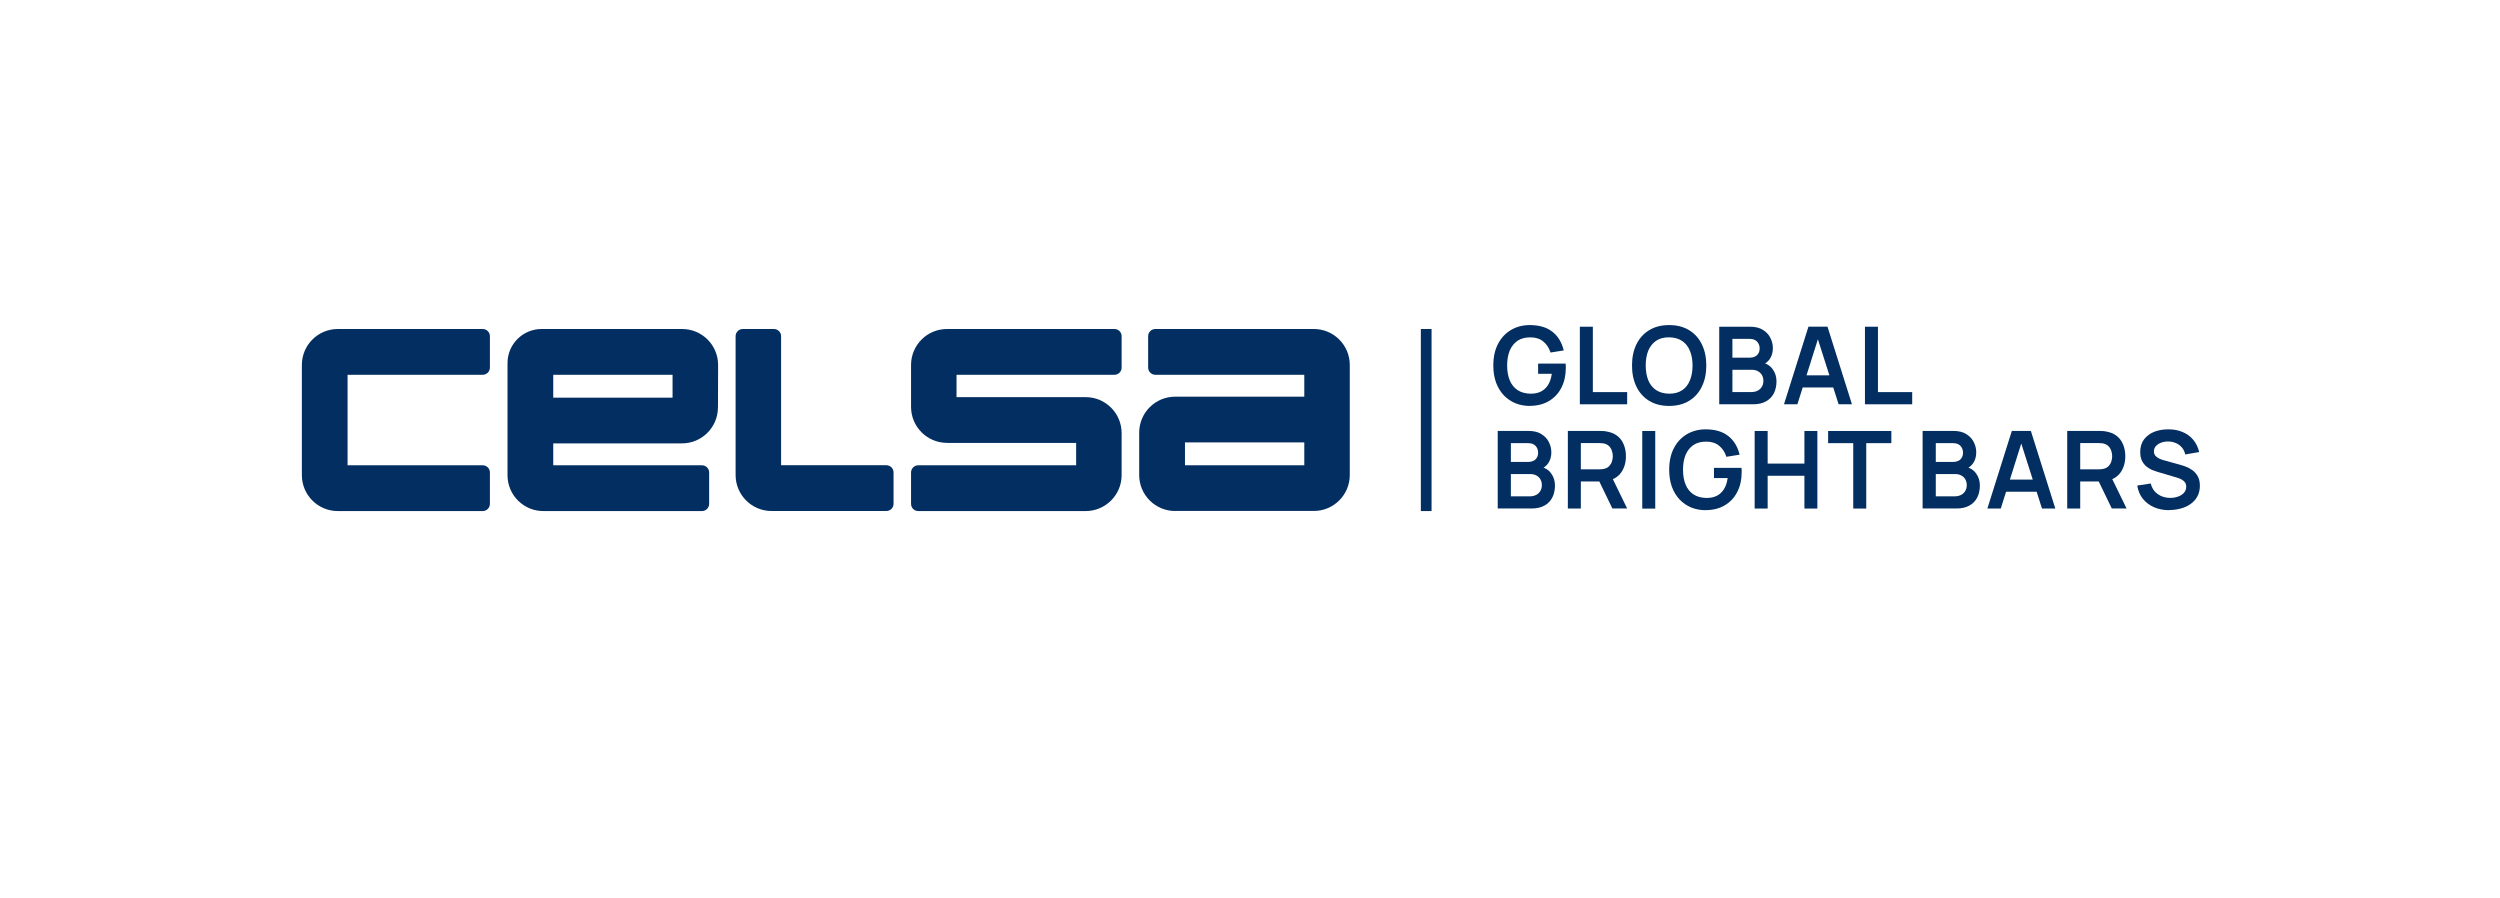 <svg width="323" height="116" viewBox="0 0 323 116" fill="none" xmlns="http://www.w3.org/2000/svg">
<g filter="url(#filter0_d_1615_17)">
<path d="M4 0H319V100C319 104.418 315.418 108 311 108H12C7.582 108 4 104.418 4 100V0Z" fill="white"/>
</g>
<g clip-path="url(#clip0_1615_17)">
<path d="M280.276 65.916C279.542 65.916 278.884 65.788 278.294 65.531C277.712 65.274 277.228 64.911 276.849 64.434C276.471 63.958 276.237 63.39 276.131 62.732L277.87 62.468C278.022 63.065 278.324 63.519 278.786 63.844C279.247 64.169 279.784 64.328 280.389 64.328C280.745 64.328 281.085 64.275 281.395 64.162C281.713 64.048 281.97 63.889 282.159 63.678C282.356 63.466 282.462 63.201 282.462 62.891C282.462 62.755 282.439 62.626 282.394 62.505C282.348 62.384 282.28 62.278 282.182 62.188C282.091 62.097 281.978 62.014 281.834 61.938C281.698 61.862 281.531 61.794 281.35 61.734L278.763 60.97C278.544 60.902 278.302 60.819 278.037 60.713C277.78 60.599 277.538 60.448 277.303 60.259C277.076 60.062 276.887 59.82 276.736 59.518C276.592 59.215 276.517 58.844 276.517 58.406C276.517 57.763 276.675 57.218 277.001 56.779C277.333 56.341 277.772 56.008 278.324 55.789C278.884 55.569 279.497 55.464 280.177 55.471C280.866 55.471 281.478 55.592 282.015 55.827C282.552 56.053 283.006 56.386 283.369 56.825C283.732 57.264 283.99 57.785 284.133 58.406L282.333 58.716C282.257 58.36 282.114 58.065 281.902 57.816C281.69 57.566 281.433 57.377 281.13 57.248C280.828 57.12 280.503 57.052 280.162 57.037C279.829 57.037 279.519 57.082 279.232 57.188C278.952 57.294 278.718 57.438 278.544 57.634C278.37 57.831 278.286 58.058 278.286 58.315C278.286 58.565 278.362 58.761 278.506 58.92C278.657 59.071 278.839 59.2 279.058 59.291C279.277 59.382 279.504 59.45 279.731 59.51L281.531 60.009C281.781 60.077 282.053 60.16 282.363 60.274C282.673 60.388 282.961 60.539 283.248 60.743C283.528 60.94 283.763 61.204 283.944 61.53C284.133 61.855 284.224 62.271 284.224 62.77C284.224 63.269 284.118 63.746 283.899 64.139C283.687 64.532 283.392 64.858 283.029 65.115C282.666 65.372 282.242 65.569 281.766 65.697C281.297 65.826 280.805 65.894 280.291 65.894L280.276 65.916Z" fill="#032E61"/>
<path d="M268.764 60.637H271.161C271.252 60.637 271.358 60.637 271.472 60.622C271.585 60.614 271.691 60.592 271.789 60.569C272.069 60.501 272.288 60.38 272.447 60.198C272.606 60.024 272.727 59.82 272.788 59.601C272.856 59.382 272.894 59.162 272.894 58.943C272.894 58.723 272.856 58.512 272.788 58.285C272.72 58.058 272.606 57.854 272.447 57.68C272.288 57.506 272.069 57.377 271.789 57.309C271.691 57.279 271.585 57.264 271.472 57.264C271.358 57.256 271.252 57.248 271.161 57.248H268.764V60.63V60.637ZM272.848 65.705L270.874 61.62L272.583 61.242L274.754 65.697H272.856L272.848 65.705ZM267.085 65.705V55.675H271.229C271.328 55.675 271.449 55.675 271.608 55.69C271.759 55.69 271.903 55.706 272.031 55.736C272.614 55.827 273.09 56.016 273.468 56.311C273.847 56.606 274.126 56.984 274.308 57.438C274.497 57.891 274.588 58.391 274.588 58.943C274.588 59.76 274.384 60.463 273.968 61.053C273.552 61.636 272.924 61.998 272.069 62.142L271.35 62.203H268.764V65.705H267.085Z" fill="#032E61"/>
<path d="M258.53 63.534V61.968H263.794V63.534H258.53ZM256.768 65.705L259.929 55.675H262.387L265.549 65.705H263.825L260.958 56.704H261.336L258.5 65.705H256.775H256.768Z" fill="#032E61"/>
<path d="M250.096 59.684H252.35C252.592 59.684 252.804 59.639 253.001 59.548C253.198 59.457 253.341 59.321 253.455 59.139C253.568 58.958 253.621 58.739 253.621 58.474C253.621 58.126 253.508 57.839 253.288 57.604C253.069 57.37 252.751 57.256 252.358 57.256H250.104V59.692L250.096 59.684ZM250.096 64.124H252.57C252.865 64.124 253.122 64.063 253.356 63.95C253.591 63.829 253.772 63.663 253.901 63.451C254.037 63.231 254.105 62.974 254.105 62.679C254.105 62.407 254.045 62.165 253.931 61.953C253.818 61.741 253.644 61.567 253.424 61.446C253.205 61.318 252.933 61.25 252.623 61.25H250.104V64.124H250.096ZM248.402 65.705V55.675H252.381C253.061 55.675 253.614 55.811 254.045 56.084C254.483 56.356 254.801 56.696 255.013 57.12C255.225 57.544 255.331 57.982 255.331 58.428C255.331 58.981 255.202 59.45 254.937 59.835C254.68 60.221 254.325 60.478 253.871 60.614V60.266C254.498 60.41 254.983 60.713 255.308 61.166C255.641 61.62 255.799 62.142 255.799 62.717C255.799 63.292 255.686 63.829 255.459 64.275C255.232 64.722 254.892 65.069 254.446 65.319C253.999 65.569 253.447 65.697 252.789 65.697H248.41L248.402 65.705Z" fill="#032E61"/>
<path d="M239.439 65.705V57.256H236.194V55.683H244.363V57.256H241.118V65.705H239.439Z" fill="#032E61"/>
<path d="M226.702 65.705V55.683H228.381V59.896H233.131V55.683H234.803V65.705H233.131V61.469H228.381V65.705H226.702Z" fill="#032E61"/>
<path d="M220.356 65.916C219.705 65.916 219.093 65.803 218.525 65.576C217.958 65.342 217.459 65.001 217.028 64.563C216.604 64.116 216.264 63.572 216.022 62.929C215.78 62.278 215.659 61.537 215.659 60.698C215.659 59.601 215.863 58.663 216.271 57.891C216.68 57.112 217.24 56.515 217.951 56.099C218.661 55.683 219.463 55.471 220.356 55.471C221.589 55.471 222.564 55.758 223.291 56.333C224.017 56.901 224.508 57.71 224.758 58.746L223.048 59.018C222.859 58.421 222.549 57.952 222.118 57.596C221.687 57.241 221.135 57.059 220.469 57.059C219.796 57.052 219.236 57.196 218.79 57.498C218.344 57.801 218.011 58.224 217.777 58.769C217.557 59.313 217.444 59.956 217.444 60.69C217.444 61.424 217.557 62.059 217.777 62.604C217.996 63.141 218.336 63.564 218.783 63.867C219.236 64.169 219.796 64.321 220.469 64.336C220.976 64.336 221.422 64.252 221.8 64.063C222.179 63.874 222.489 63.587 222.731 63.209C222.973 62.823 223.132 62.346 223.215 61.764H221.445V60.448H225C225.007 60.524 225.015 60.63 225.023 60.773C225.023 60.917 225.023 61 225.023 61.03C225.023 61.976 224.834 62.823 224.455 63.557C224.085 64.29 223.548 64.865 222.852 65.281C222.156 65.697 221.324 65.909 220.348 65.909L220.356 65.916Z" fill="#032E61"/>
<path d="M213.859 55.683H212.179V65.712H213.859V55.683Z" fill="#032E61"/>
<path d="M204.245 60.637H206.643C206.733 60.637 206.839 60.637 206.953 60.622C207.066 60.614 207.172 60.592 207.271 60.569C207.55 60.501 207.77 60.38 207.929 60.198C208.087 60.024 208.208 59.82 208.269 59.601C208.337 59.382 208.375 59.162 208.375 58.943C208.375 58.723 208.337 58.512 208.269 58.285C208.201 58.058 208.087 57.854 207.929 57.68C207.77 57.506 207.55 57.377 207.271 57.309C207.172 57.279 207.066 57.264 206.953 57.264C206.839 57.256 206.733 57.248 206.643 57.248H204.245V60.63V60.637ZM208.322 65.705L206.348 61.62L208.057 61.242L210.228 65.697H208.329L208.322 65.705ZM202.566 65.705V55.675H206.711C206.809 55.675 206.93 55.675 207.089 55.69C207.24 55.69 207.384 55.706 207.513 55.736C208.095 55.827 208.571 56.016 208.95 56.311C209.328 56.606 209.608 56.984 209.789 57.438C209.978 57.891 210.069 58.391 210.069 58.943C210.069 59.76 209.865 60.463 209.449 61.053C209.033 61.636 208.405 61.998 207.55 62.142L206.832 62.203H204.245V65.705H202.566Z" fill="#032E61"/>
<path d="M195.199 59.684H197.453C197.695 59.684 197.907 59.639 198.103 59.548C198.3 59.457 198.444 59.321 198.557 59.139C198.671 58.958 198.723 58.739 198.723 58.474C198.723 58.126 198.61 57.839 198.391 57.604C198.171 57.37 197.854 57.256 197.46 57.256H195.206V59.692L195.199 59.684ZM195.199 64.124H197.672C197.967 64.124 198.224 64.063 198.459 63.95C198.693 63.829 198.875 63.663 199.003 63.451C199.139 63.231 199.208 62.974 199.208 62.679C199.208 62.407 199.147 62.165 199.034 61.953C198.92 61.741 198.746 61.567 198.527 61.446C198.307 61.318 198.035 61.25 197.725 61.25H195.206V64.124H195.199ZM193.505 65.705V55.675H197.483C198.164 55.675 198.716 55.811 199.147 56.084C199.586 56.356 199.903 56.696 200.115 57.12C200.327 57.544 200.433 57.982 200.433 58.428C200.433 58.981 200.304 59.45 200.04 59.835C199.782 60.221 199.427 60.478 198.973 60.614V60.266C199.601 60.41 200.085 60.713 200.41 61.166C200.743 61.62 200.902 62.142 200.902 62.717C200.902 63.292 200.788 63.829 200.561 64.275C200.335 64.722 199.994 65.069 199.548 65.319C199.102 65.569 198.55 65.697 197.891 65.697H193.512L193.505 65.705Z" fill="#032E61"/>
<path d="M240.952 52.234V42.212H242.631V50.66H247.056V52.234H240.952Z" fill="#032E61"/>
<path d="M232.254 50.063V48.497H237.518V50.063H232.254ZM230.491 52.234L233.653 42.204H236.111L239.273 52.234H237.548L234.681 43.233H235.06L232.223 52.234H230.499H230.491Z" fill="#032E61"/>
<path d="M223.82 46.213H226.074C226.316 46.213 226.528 46.168 226.724 46.077C226.921 45.986 227.065 45.85 227.178 45.668C227.292 45.487 227.345 45.267 227.345 45.003C227.345 44.655 227.231 44.367 227.012 44.133C226.793 43.898 226.475 43.785 226.082 43.785H223.828V46.221L223.82 46.213ZM223.82 50.653H226.293C226.588 50.653 226.845 50.592 227.08 50.479C227.314 50.358 227.496 50.191 227.625 49.98C227.761 49.76 227.829 49.503 227.829 49.208C227.829 48.936 227.768 48.694 227.655 48.482C227.541 48.27 227.367 48.096 227.148 47.975C226.929 47.847 226.656 47.779 226.346 47.779H223.828V50.653H223.82ZM222.126 52.234V42.212H226.104C226.785 42.212 227.337 42.348 227.768 42.62C228.207 42.892 228.525 43.233 228.736 43.657C228.948 44.08 229.054 44.519 229.054 44.965C229.054 45.517 228.925 45.986 228.661 46.372C228.404 46.758 228.048 47.015 227.594 47.151V46.803C228.222 46.947 228.706 47.249 229.031 47.703C229.364 48.157 229.523 48.679 229.523 49.254C229.523 49.828 229.41 50.365 229.183 50.812C228.956 51.258 228.615 51.606 228.169 51.856C227.723 52.105 227.171 52.234 226.513 52.234H222.133H222.126Z" fill="#032E61"/>
<path d="M215.651 50.865C216.324 50.865 216.884 50.721 217.33 50.418C217.784 50.116 218.117 49.692 218.336 49.148C218.563 48.603 218.677 47.96 218.677 47.227C218.677 46.493 218.563 45.858 218.336 45.321C218.117 44.776 217.777 44.352 217.33 44.05C216.884 43.747 216.324 43.596 215.651 43.581C214.978 43.581 214.418 43.724 213.972 44.027C213.526 44.33 213.193 44.753 212.958 45.298C212.739 45.842 212.626 46.485 212.626 47.219C212.626 47.953 212.739 48.588 212.958 49.133C213.178 49.67 213.518 50.093 213.964 50.396C214.418 50.698 214.978 50.85 215.651 50.865ZM215.651 52.446C214.645 52.446 213.79 52.226 213.072 51.788C212.353 51.349 211.809 50.736 211.423 49.95C211.045 49.163 210.856 48.255 210.856 47.219C210.856 46.183 211.045 45.275 211.423 44.489C211.809 43.702 212.361 43.097 213.072 42.658C213.79 42.219 214.645 42 215.651 42C216.657 42 217.512 42.219 218.23 42.658C218.949 43.097 219.501 43.702 219.879 44.489C220.265 45.275 220.454 46.183 220.454 47.219C220.454 48.255 220.265 49.163 219.879 49.95C219.501 50.736 218.949 51.349 218.23 51.788C217.512 52.226 216.657 52.446 215.651 52.446Z" fill="#032E61"/>
<path d="M204.116 52.234V42.212H205.796V50.66H210.228V52.234H204.116Z" fill="#032E61"/>
<path d="M197.634 52.446C196.984 52.446 196.371 52.332 195.804 52.105C195.237 51.871 194.737 51.53 194.306 51.092C193.883 50.645 193.542 50.101 193.3 49.458C193.058 48.807 192.937 48.066 192.937 47.227C192.937 46.13 193.141 45.192 193.55 44.42C193.958 43.641 194.518 43.044 195.229 42.628C195.94 42.212 196.742 42 197.634 42C198.867 42 199.843 42.287 200.569 42.862C201.295 43.429 201.787 44.239 202.036 45.275L200.327 45.547C200.138 44.95 199.828 44.481 199.397 44.125C198.966 43.77 198.413 43.588 197.748 43.588C197.075 43.581 196.515 43.724 196.069 44.027C195.622 44.33 195.29 44.753 195.055 45.298C194.836 45.842 194.722 46.485 194.722 47.219C194.722 47.953 194.836 48.588 195.055 49.133C195.274 49.67 195.615 50.093 196.061 50.396C196.515 50.698 197.075 50.85 197.748 50.865C198.255 50.865 198.701 50.782 199.079 50.592C199.457 50.403 199.767 50.116 200.009 49.738C200.251 49.352 200.41 48.875 200.493 48.293H198.723V46.977H202.278C202.286 47.053 202.294 47.158 202.301 47.302C202.301 47.446 202.301 47.529 202.301 47.559C202.301 48.505 202.112 49.352 201.734 50.086C201.363 50.819 200.826 51.394 200.13 51.81C199.434 52.226 198.602 52.438 197.627 52.438L197.634 52.446Z" fill="#032E61"/>
<path d="M184.957 42.507H183.573V66.03H184.957V42.507Z" fill="#032E61"/>
<path d="M44.907 42.507H62.364C62.879 42.507 63.295 42.923 63.295 43.437V47.491C63.295 48.006 62.879 48.422 62.364 48.422H44.907V60.115H62.364C62.879 60.115 63.295 60.531 63.295 61.045V65.1C63.295 65.614 62.879 66.03 62.364 66.03H43.644C41.08 66.03 39 63.95 39 61.386V47.151C39 44.587 41.08 42.507 43.644 42.507H44.907Z" fill="#032E61"/>
<path d="M71.479 48.422V51.379H86.894V48.422H71.479ZM92.755 52.657C92.748 55.214 90.668 57.286 88.111 57.286H71.479V60.115H90.691C91.205 60.115 91.621 60.531 91.621 61.045V65.1C91.621 65.614 91.205 66.03 90.691 66.03H70.329C67.719 66.098 65.564 64.003 65.571 61.386V46.909C65.571 44.481 67.538 42.507 69.974 42.507H88.134C90.698 42.507 92.778 44.587 92.778 47.151V47.552L92.763 52.65L92.755 52.657Z" fill="#032E61"/>
<path d="M122.352 57.218C119.788 57.218 117.708 55.138 117.708 52.574V47.151C117.708 44.587 119.788 42.507 122.352 42.507H143.985C144.499 42.507 144.915 42.923 144.915 43.437V47.491C144.915 48.006 144.499 48.422 143.985 48.422H123.585V51.311H140.271C142.835 51.311 144.915 53.391 144.915 55.963V61.378C144.915 63.942 142.835 66.03 140.271 66.03H118.639C118.124 66.03 117.708 65.614 117.708 65.1V61.045C117.708 60.531 118.124 60.115 118.639 60.115H139.038V57.226H122.352V57.218Z" fill="#032E61"/>
<path d="M100.917 60.108V43.437C100.917 42.923 100.501 42.507 99.986 42.507H95.97C95.456 42.507 95.04 42.923 95.04 43.437V61.378C95.04 63.942 97.12 66.022 99.684 66.022H114.516C115.031 66.022 115.447 65.606 115.447 65.092V61.038C115.447 60.524 115.031 60.108 114.516 60.108H100.917Z" fill="#032E61"/>
<path d="M168.514 57.158H153.099V60.115H168.514V57.158ZM151.828 66.022C149.264 66.022 147.184 63.942 147.184 61.378V55.895C147.184 53.331 149.264 51.251 151.828 51.251H168.514V48.422H149.272C148.757 48.422 148.341 48.006 148.341 47.491V43.437C148.341 42.923 148.757 42.507 149.272 42.507H169.747C172.311 42.507 174.391 44.587 174.391 47.151V61.371C174.391 63.935 172.311 66.015 169.747 66.015H151.828V66.022Z" fill="#032E61"/>
</g>
<defs>
<filter id="filter0_d_1615_17" x="0" y="0" width="323" height="116" filterUnits="userSpaceOnUse" color-interpolation-filters="sRGB">
<feFlood flood-opacity="0" result="BackgroundImageFix"/>
<feColorMatrix in="SourceAlpha" type="matrix" values="0 0 0 0 0 0 0 0 0 0 0 0 0 0 0 0 0 0 127 0" result="hardAlpha"/>
<feOffset dy="4"/>
<feGaussianBlur stdDeviation="2"/>
<feComposite in2="hardAlpha" operator="out"/>
<feColorMatrix type="matrix" values="0 0 0 0 0 0 0 0 0 0 0 0 0 0 0 0 0 0 0.25 0"/>
<feBlend mode="normal" in2="BackgroundImageFix" result="effect1_dropShadow_1615_17"/>
<feBlend mode="normal" in="SourceGraphic" in2="effect1_dropShadow_1615_17" result="shape"/>
</filter>
<clipPath id="clip0_1615_17">
<rect width="245.209" height="24.03" fill="white" transform="translate(39 42)"/>
</clipPath>
</defs>
</svg>
